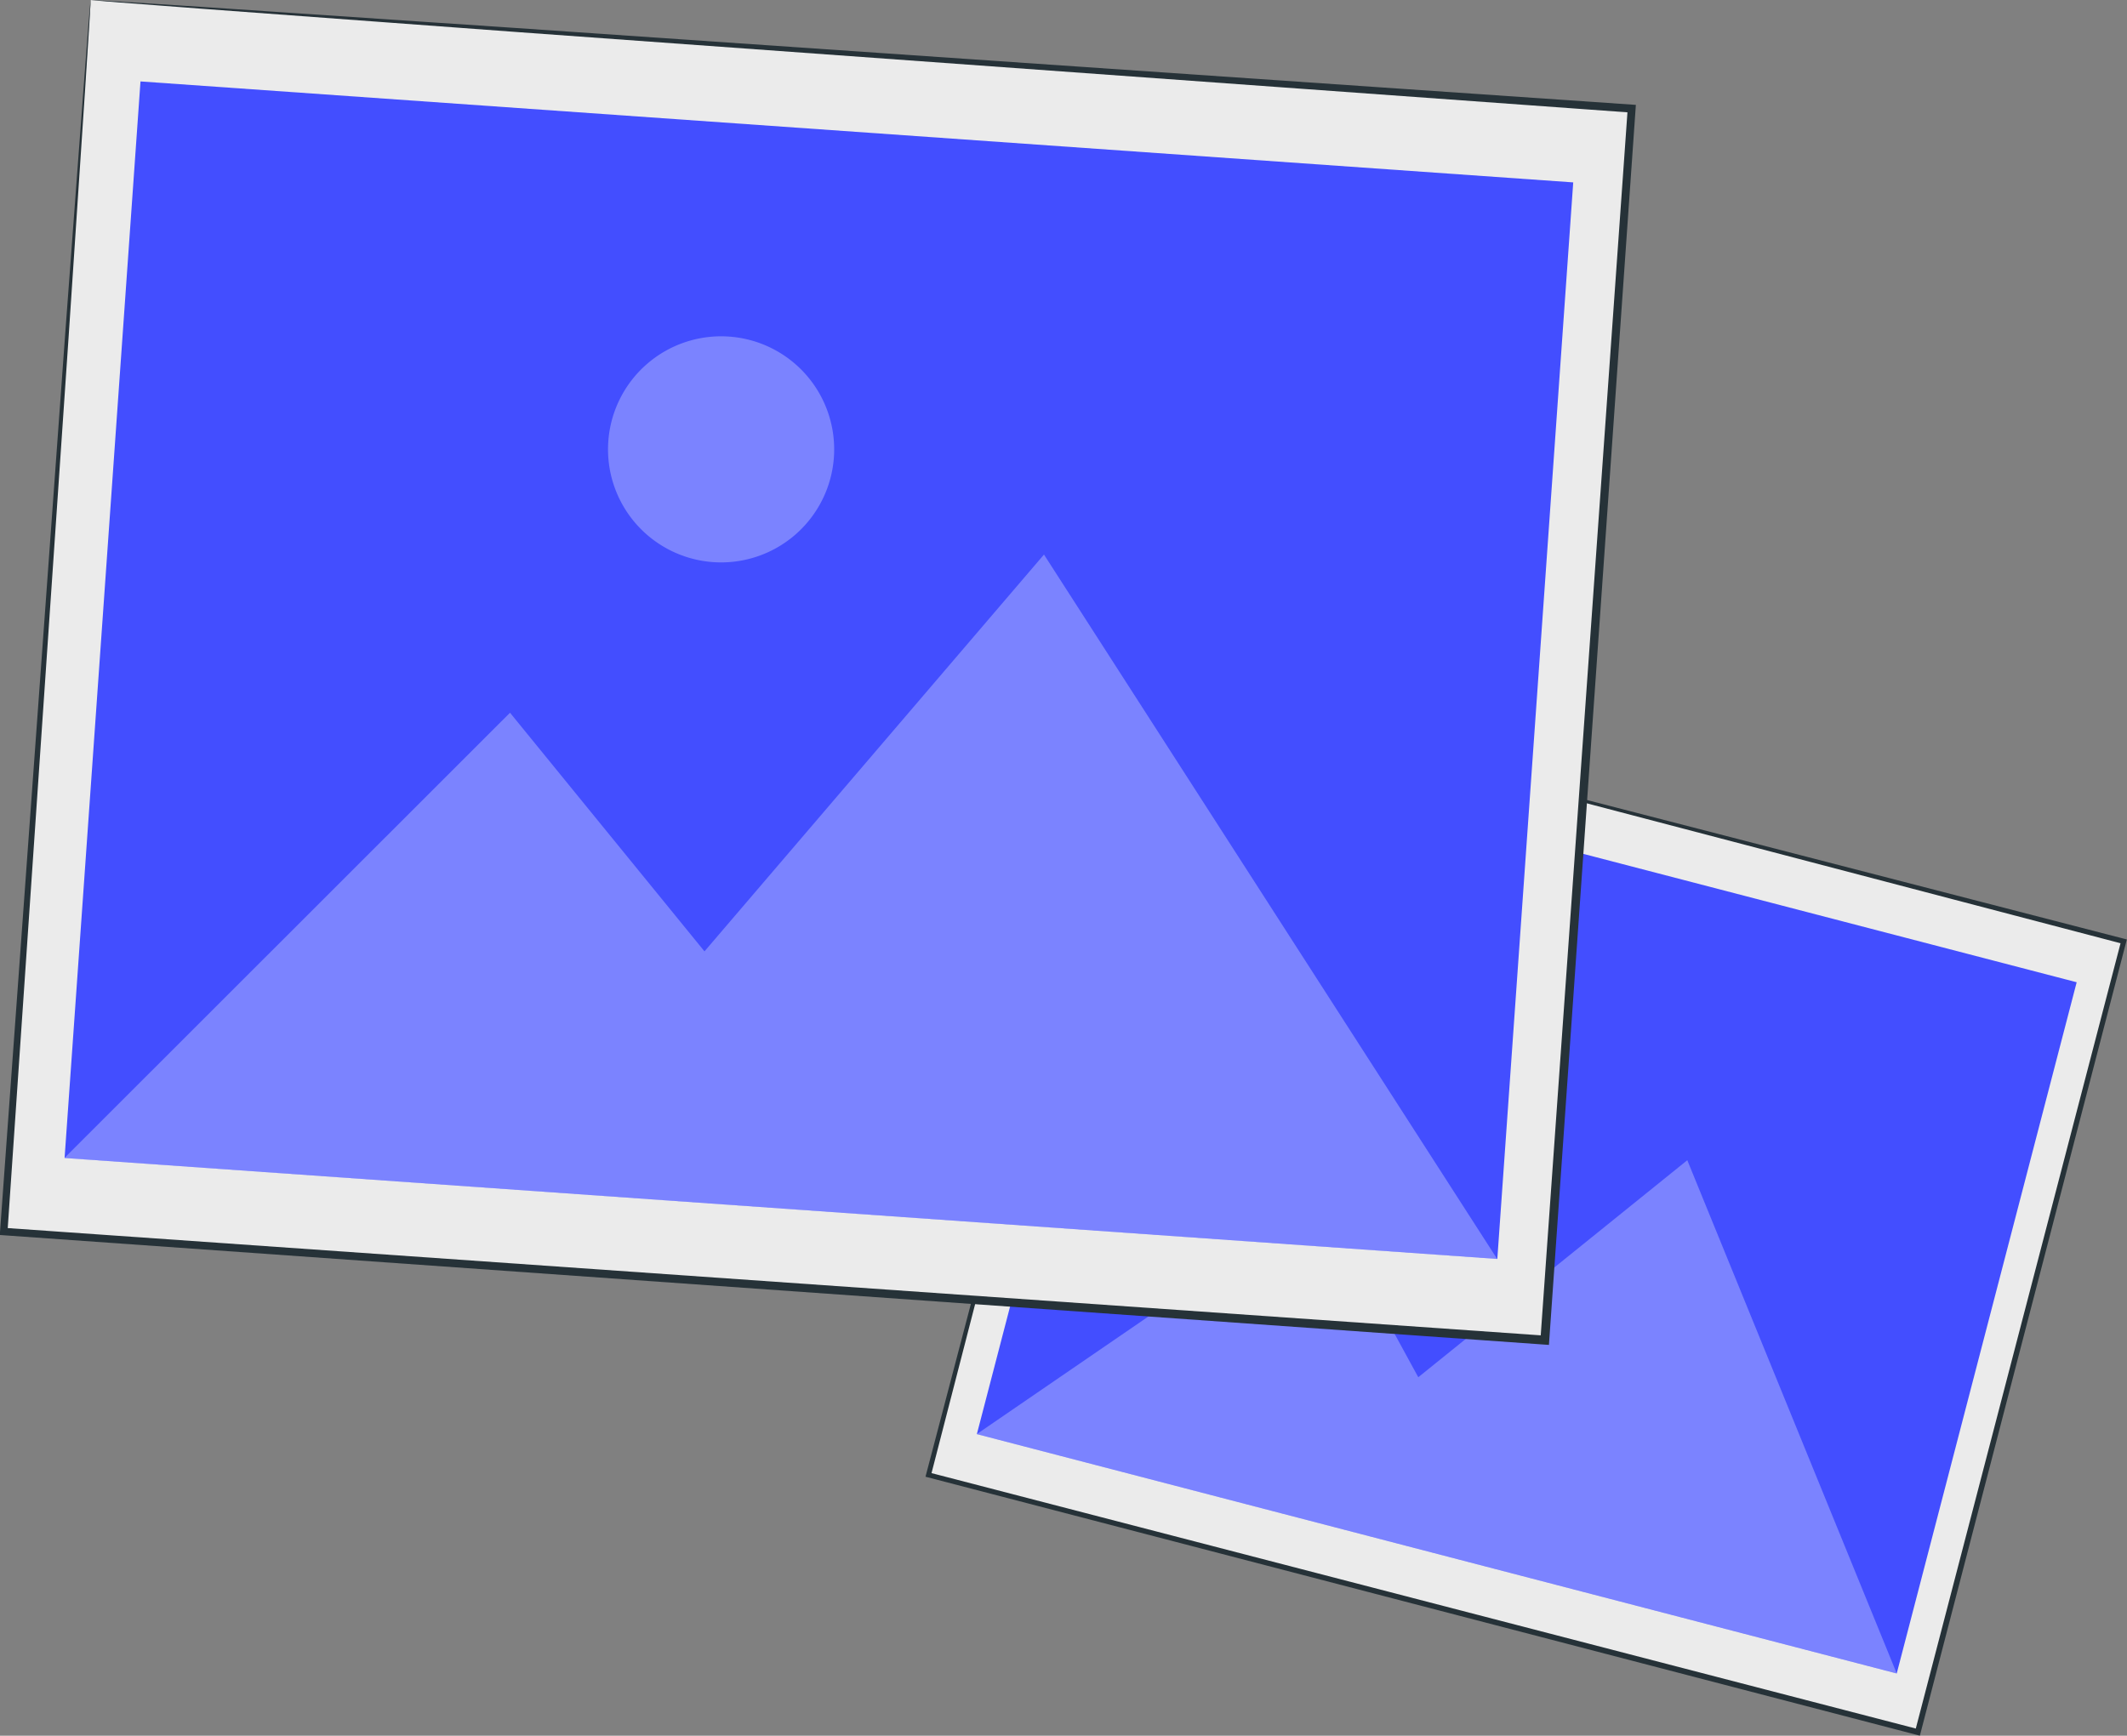 <svg xmlns="http://www.w3.org/2000/svg" width="68.73" height="56.102" viewBox="0 0 68.73 56.102"><rect x="0" y="0" width="68.73" height="56.102" fill="#808080" stroke="none"/><g id="Photos" transform="translate(0 0)"><g id="Group_372" data-name="Group 372" transform="translate(0 0)"><g id="Group_334" data-name="Group 334" transform="translate(29.905 22.105)"><g id="Group_309" data-name="Group 309" transform="translate(0 0)"><g id="Group_308" data-name="Group 308"><g id="Group_307" data-name="Group 307"><g id="Group_301" data-name="Group 301" transform="translate(0.097)"><g id="Group_300" data-name="Group 300" transform="translate(0 0)"><g id="Group_299" data-name="Group 299"><g id="Group_298" data-name="Group 298"><rect id="Rectangle_5" data-name="Rectangle 5" width="33.035" height="26.411" transform="matrix(-0.968, -0.252, 0.252, -0.968, 31.97, 33.88)" fill="#ebebeb"></rect></g></g></g></g><g id="Group_306" data-name="Group 306" transform="translate(0 0)"><g id="Group_305" data-name="Group 305"><g id="Group_304" data-name="Group 304"><g id="Group_303" data-name="Group 303"><g id="Group_302" data-name="Group 302"><path id="Path_71" data-name="Path 71" d="M148.411,297.129s.053.017.154.045l.447.121,1.734.462,6.54,1.726,23.073,6.05-.061-.1-6.661,25.554v0l.117-.069-31.975-8.3.057.1c1.987-7.7,3.633-14.084,4.785-18.548.572-2.234,1.021-3.986,1.329-5.186l.347-1.369c.078-.311.115-.476.115-.476s-.046.151-.128.455l-.361,1.35c-.315,1.194-.776,2.937-1.363,5.158l-4.878,18.576-.02.077.077.02L173.7,331.1l.093.024.024-.093v0c2.4-9.229,4.665-17.951,6.642-25.559l.022-.083-.083-.021-23.15-5.981-6.532-1.677L149,297.271l-.441-.109C148.459,297.138,148.411,297.129,148.411,297.129Z" transform="translate(-141.661 -297.129)" fill="#263238"></path></g></g></g></g></g></g></g></g><g id="Group_313" data-name="Group 313" transform="translate(1.66 1.907)"><g id="Group_312" data-name="Group 312" transform="translate(0 0)"><g id="Group_311" data-name="Group 311"><g id="Group_310" data-name="Group 310"><rect id="Rectangle_6" data-name="Rectangle 6" width="30.714" height="23.086" transform="translate(29.724 30.078) rotate(-165.411)" fill="#434eff"></rect></g></g></g></g><g id="Group_317" data-name="Group 317" transform="translate(1.66 15.395)" opacity="0.3"><g id="Group_316" data-name="Group 316"><g id="Group_315" data-name="Group 315"><g id="Group_314" data-name="Group 314"><path id="Path_72" data-name="Path 72" d="M178.826,329.113l-6.767-16.589-8.693,7.015-3.153-5.78L149.1,321.377Z" transform="translate(-149.102 -312.524)" fill="#fff"></path></g></g></g></g><g id="Group_323" data-name="Group 323" transform="translate(15.82 9.5)"><g id="Group_322" data-name="Group 322"><g id="Group_321" data-name="Group 321"><g id="Group_320" data-name="Group 320"><g id="Group_319" data-name="Group 319"><g id="Group_318" data-name="Group 318"><path id="Path_73" data-name="Path 73" d="M159.907,308.438a2.418,2.418,0,1,0,2.949-1.731A2.418,2.418,0,0,0,159.907,308.438Z" transform="translate(-159.828 -306.629)" fill="#e8505b"></path></g></g></g></g></g></g><g id="Group_333" data-name="Group 333" transform="translate(15.82 9.5)" opacity="0.2"><g id="Group_332" data-name="Group 332"><g id="Group_331" data-name="Group 331"><g id="Group_330" data-name="Group 330"><g id="Group_329" data-name="Group 329"><g id="Group_328" data-name="Group 328"><path id="Path_75" data-name="Path 75" d="M159.907,308.438a2.418,2.418,0,1,0,2.949-1.731A2.418,2.418,0,0,0,159.907,308.438Z" transform="translate(-159.828 -306.629)"></path></g></g></g></g></g></g></g><g id="Group_371" data-name="Group 371"><g id="Group_346" data-name="Group 346"><g id="Group_345" data-name="Group 345"><g id="Group_344" data-name="Group 344"><g id="Group_338" data-name="Group 338" transform="translate(0.129 0)"><g id="Group_337" data-name="Group 337" transform="translate(0 0)"><g id="Group_336" data-name="Group 336"><g id="Group_335" data-name="Group 335"><rect id="Rectangle_7" data-name="Rectangle 7" width="49.918" height="39.908" transform="translate(49.794 43.319) rotate(-175.968)" fill="#ebebeb"></rect></g></g></g></g><g id="Group_343" data-name="Group 343" transform="translate(0 0)"><g id="Group_342" data-name="Group 342"><g id="Group_341" data-name="Group 341"><g id="Group_340" data-name="Group 340"><g id="Group_339" data-name="Group 339"><path id="Path_76" data-name="Path 76" d="M160.459,275.024s.083.01.24.024l.7.057,2.7.206,10.192.753,35.95,2.6-.12-.139c-.84,11.849-1.8,25.431-2.821,39.8v.005l.154-.135-49.8-3.485.112.128c.819-11.989,1.5-21.926,1.972-28.876.232-3.477.414-6.2.538-8.072.06-.928.105-1.64.137-2.13s.039-.739.039-.739-.026.237-.064.711-.091,1.189-.162,2.106c-.138,1.86-.34,4.577-.6,8.04-.506,6.966-1.23,16.927-2.1,28.943l-.008.12.12.009,49.793,3.534.144.01.01-.144v0c1.007-14.374,1.96-27.957,2.79-39.806l.009-.13-.129-.009-36.043-2.475-10.167-.683-2.681-.173-.685-.041C160.533,275.024,160.459,275.024,160.459,275.024Z" transform="translate(-157.524 -275.024)" fill="#263238"></path></g></g></g></g></g></g></g></g><g id="Group_350" data-name="Group 350" transform="translate(2.087 2.632)"><g id="Group_349" data-name="Group 349" transform="translate(0 0)"><g id="Group_348" data-name="Group 348" transform="translate(0 0)"><g id="Group_347" data-name="Group 347"><rect id="Rectangle_8" data-name="Rectangle 8" width="46.411" height="34.883" transform="translate(46.296 38.06) rotate(-175.968)" fill="#434eff"></rect></g></g></g></g><g id="Group_354" data-name="Group 354" transform="translate(2.087 17.923)" opacity="0.3"><g id="Group_353" data-name="Group 353"><g id="Group_352" data-name="Group 352"><g id="Group_351" data-name="Group 351"><path id="Path_77" data-name="Path 77" d="M208.3,315.716l-14.645-22.769-10.97,12.826-6.284-7.713-14.4,14.393Z" transform="translate(-162.008 -292.946)" fill="#fff"></path></g></g></g></g><g id="Group_360" data-name="Group 360" transform="translate(19.647 10.87)" opacity="0.3"><g id="Group_359" data-name="Group 359" transform="translate(0 0)"><g id="Group_358" data-name="Group 358"><g id="Group_357" data-name="Group 357"><g id="Group_356" data-name="Group 356"><g id="Group_355" data-name="Group 355"><path id="Path_78" data-name="Path 78" d="M183.445,289.291a3.654,3.654,0,1,0,3.9-3.388A3.654,3.654,0,0,0,183.445,289.291Z" transform="translate(-183.436 -285.894)" fill="#fff"></path></g></g></g></g></g></g></g></g></g></svg>
